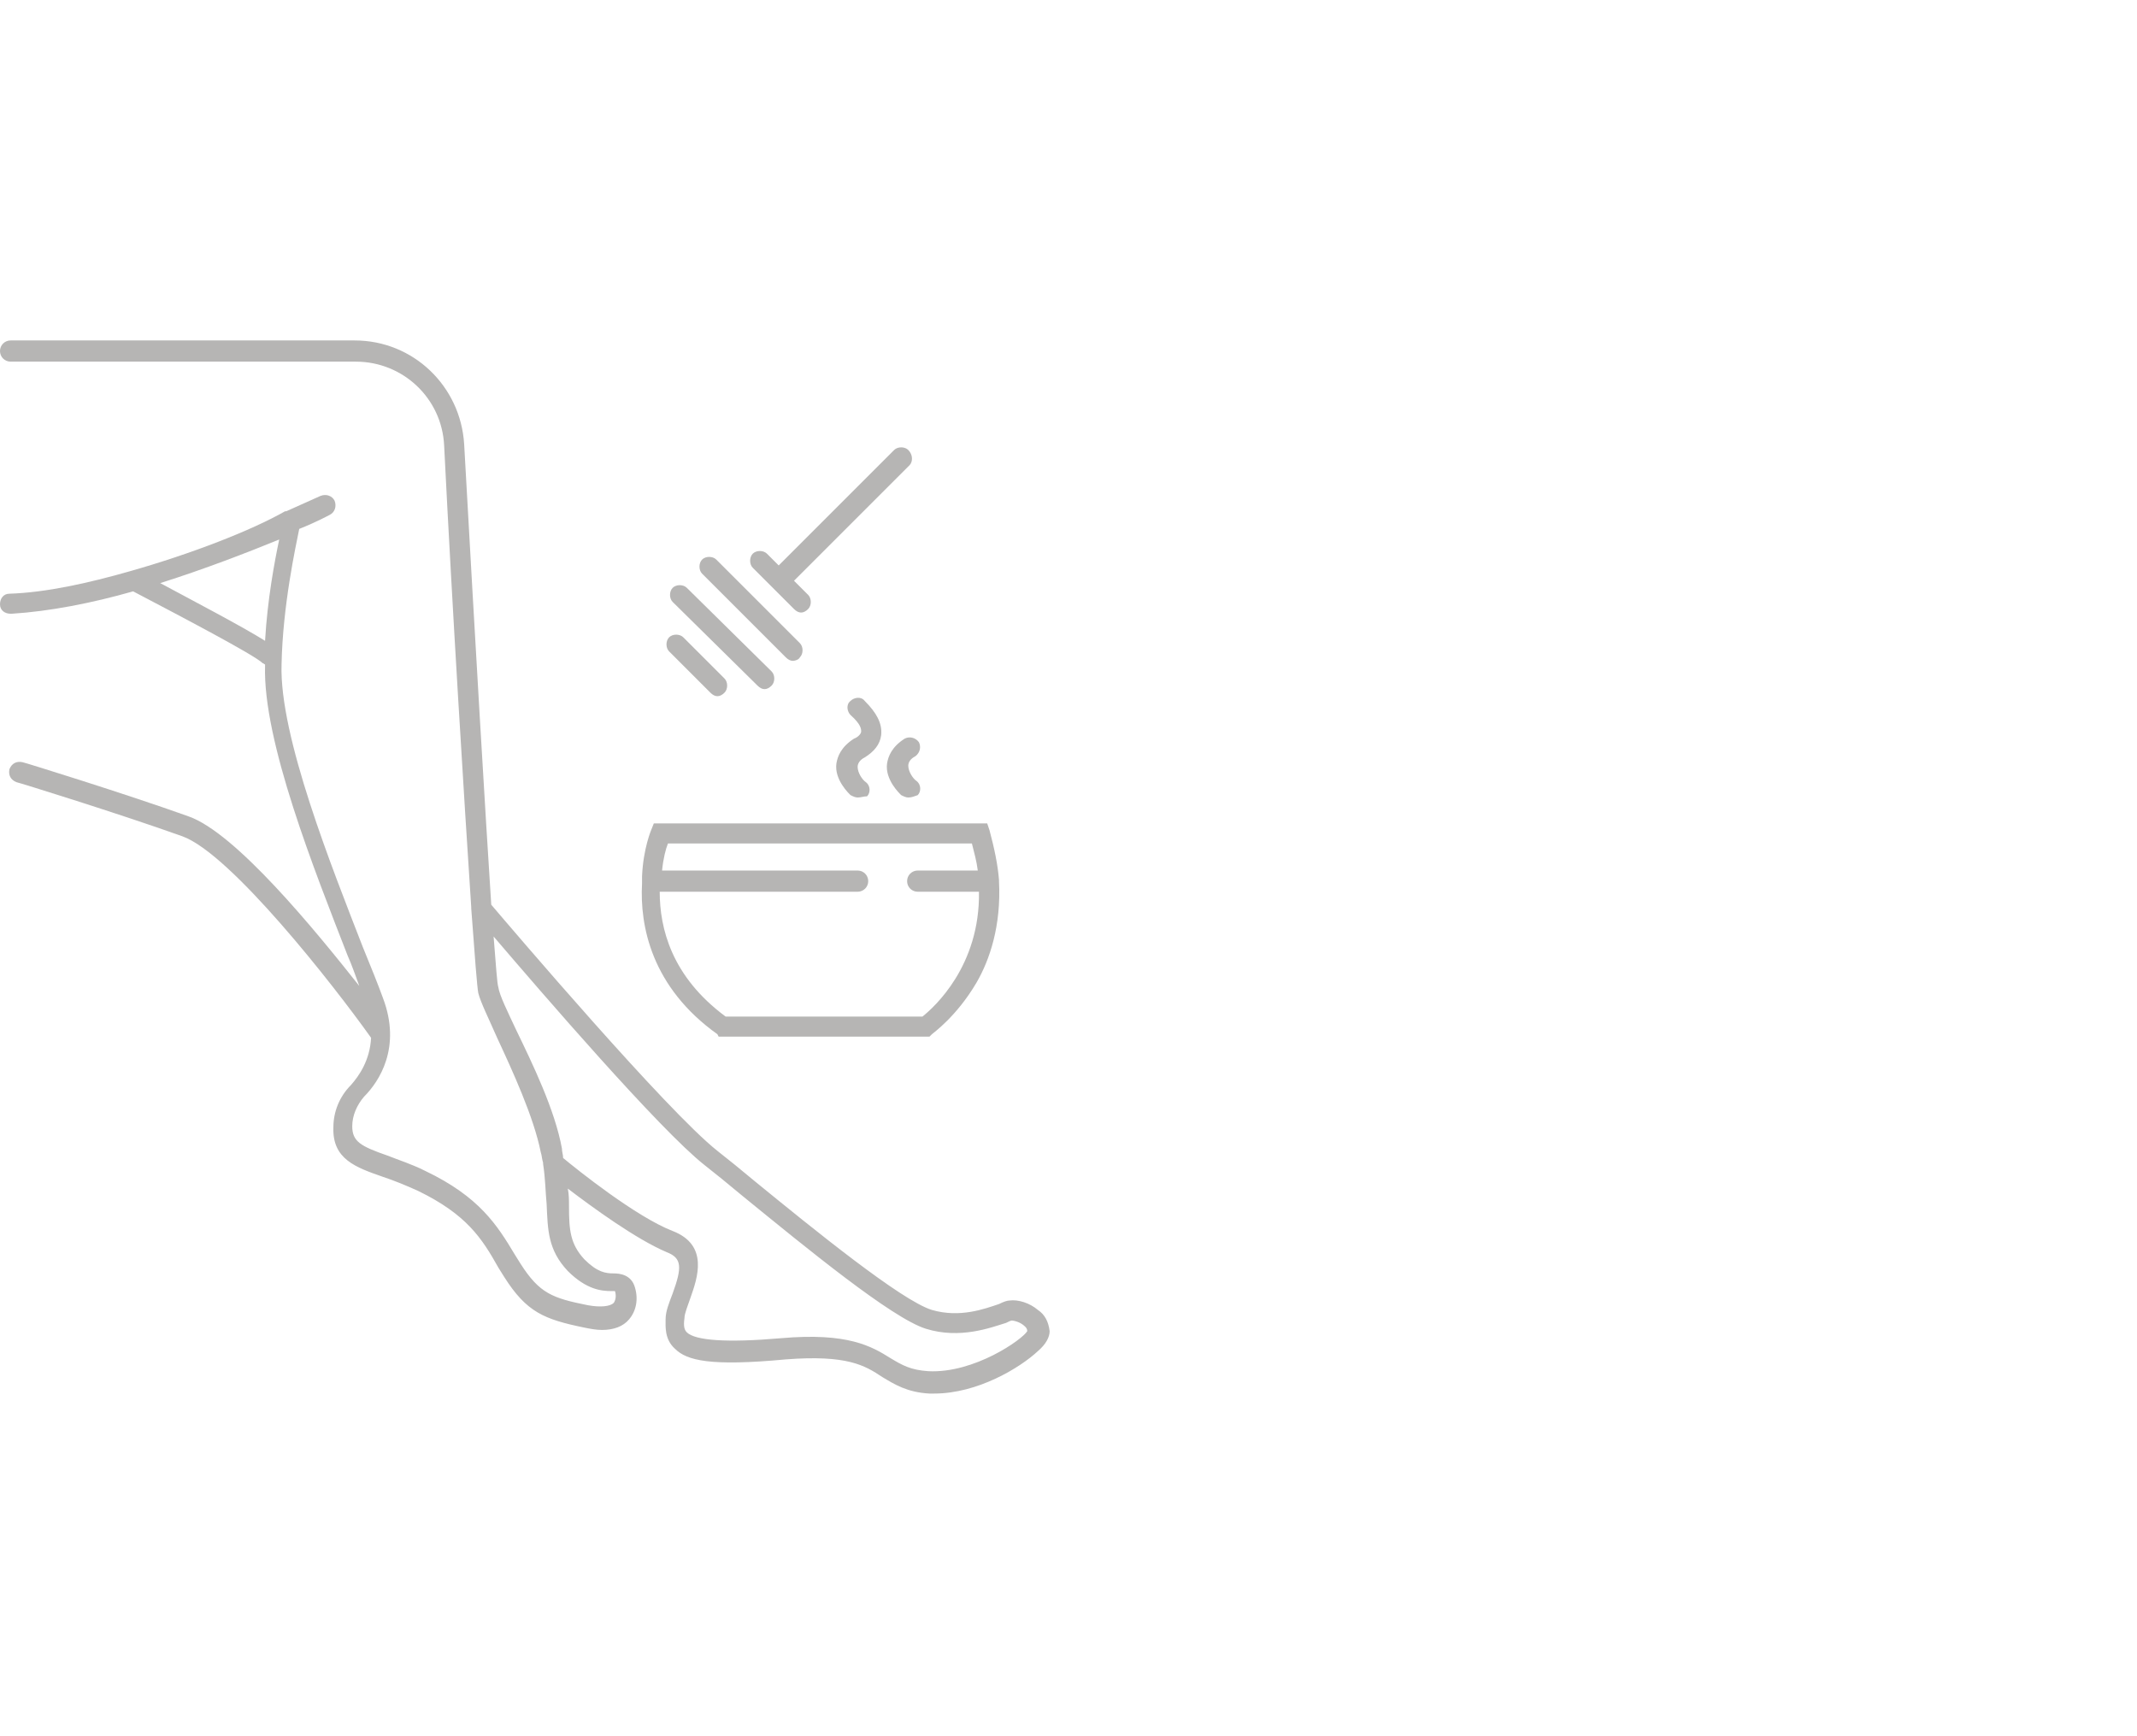 <?xml version="1.0" encoding="UTF-8"?> <!-- Generator: Adobe Illustrator 23.0.4, SVG Export Plug-In . SVG Version: 6.00 Build 0) --> <svg xmlns="http://www.w3.org/2000/svg" xmlns:xlink="http://www.w3.org/1999/xlink" x="0px" y="0px" viewBox="0 0 181.4 147.4" style="enable-background:new 0 0 181.4 147.4;" xml:space="preserve"> <style type="text/css"> .st0{fill:none;} .st1{fill:#B6B5B4;} </style> <g id="HG"> <rect class="st0" width="181.4" height="147.4"></rect> </g> <g id="Icon"> <g> <g> <path class="st1" d="M88.1,111.2c-0.7-0.6-1.7-0.9-2.4-0.8c-0.2,0-0.5,0.1-0.9,0.3c-1.2,0.4-3.3,1.2-5.7,0.5 c-2.6-0.8-10.1-6.9-15-10.9c-1.2-1-2.3-1.9-3.2-2.6c-4.3-3.4-17.5-18.9-19.2-20.9c0,0,0,0,0,0c-0.5-7.7-1.3-21.2-2.3-39.1 c-0.3-4.9-4.3-8.8-9.3-8.8H0.9c-0.5,0-0.9,0.4-0.9,0.9c0,0.5,0.4,0.9,0.9,0.9h29.3c4,0,7.3,3.1,7.5,7.1 C38.4,51.8,39.4,67.9,40,77c0,0,0,0.1,0,0.1v0c0.3,4.1,0.5,6.7,0.6,7.2c0.2,0.8,0.9,2.2,1.6,3.8c1.3,2.8,3.1,6.7,3.7,9.7 c0.1,0.3,0.1,0.6,0.2,0.9c0,0,0,0,0,0c0,0,0,0.1,0,0.1c0.2,1.3,0.2,2.4,0.3,3.4c0.1,2.2,0.1,3.9,1.8,5.7c1.6,1.6,2.9,1.7,3.7,1.7 c0.1,0,0.2,0,0.3,0c0.1,0.3,0.1,0.7-0.1,1c-0.3,0.3-1.1,0.4-2.2,0.2c-3-0.6-4.1-1-5.7-3.5c-0.2-0.3-0.3-0.5-0.5-0.8 c-1.5-2.5-3-4.9-7.6-7.1c-1.2-0.6-2.2-0.9-3.2-1.3c-2.3-0.8-3-1.2-3-2.5c0-0.9,0.4-1.8,1-2.5c1.3-1.3,3.2-4.2,1.6-8.4 c-0.4-1.1-1-2.6-1.7-4.3c-2.6-6.7-7.1-17.9-6.9-24c0.1-5,1.2-10,1.5-11.5c1.5-0.6,2.4-1.1,2.6-1.2c0.4-0.2,0.6-0.7,0.4-1.2 c-0.2-0.4-0.7-0.6-1.2-0.4c0,0-1.1,0.5-2.9,1.3c0,0-0.1,0-0.1,0C21.4,45,16.3,47,11,48.5c0,0,0,0,0,0c-3.5,1-7.1,1.8-10.2,1.9 c-0.5,0-0.8,0.4-0.8,0.9c0,0.5,0.4,0.8,0.9,0.8h0.1c3.2-0.2,6.8-0.9,10.3-1.9c4,2.1,10.3,5.4,11,6.1c0.1,0,0.1,0.1,0.2,0.1v0.1 c-0.2,6.4,4.2,17.4,7,24.6c0.4,0.9,0.7,1.8,1,2.6C26.7,78.9,20,70.7,16,69.3C10.7,67.4,2,64.7,1.9,64.7c-0.5-0.1-0.9,0.1-1.1,0.6 c-0.1,0.5,0.1,0.9,0.6,1.1c0.1,0,8.8,2.7,14.1,4.6c4.1,1.5,12.8,12.6,16,17.1c-0.1,1.9-1,3.2-1.7,4c-1,1-1.5,2.3-1.5,3.6 c-0.1,2.7,1.9,3.4,4.2,4.2c0.9,0.3,1.9,0.7,3,1.2c4.1,2,5.4,4,6.8,6.5c0.2,0.3,0.3,0.5,0.5,0.8c1.9,3,3.4,3.6,6.8,4.3 c0.5,0.1,1,0.2,1.5,0.2c1,0,1.8-0.3,2.3-0.9c0.6-0.7,0.8-1.7,0.5-2.7c-0.3-1.1-1.3-1.2-1.8-1.2c-0.7,0-1.4-0.1-2.5-1.2 c-1.2-1.3-1.3-2.5-1.3-4.5c0-0.5,0-1-0.1-1.5c2.1,1.6,5.8,4.3,8.4,5.4c1.3,0.5,1.3,1.3,0.5,3.5c-0.3,0.8-0.6,1.5-0.6,2.2 c0,0.6-0.1,1.7,0.8,2.5c1,1,3,1.5,9.4,0.9c5.2-0.4,6.7,0.5,8.2,1.5c1,0.6,2.1,1.3,4,1.4c0.1,0,0.3,0,0.4,0c3.7,0,7.3-2.2,8.8-3.6 c0.7-0.6,1-1.2,1-1.7C89,112.2,88.7,111.6,88.1,111.2z M22.5,54.4c-1.9-1.2-6.3-3.5-8.9-4.9c3.8-1.2,7.4-2.6,10.1-3.7 C23.3,47.7,22.7,50.9,22.5,54.4z M78.8,116.4c-1.5-0.1-2.2-0.5-3.2-1.1c-1.6-1-3.6-2.2-9.3-1.7c-4.6,0.4-7.3,0.2-8-0.5 c-0.2-0.2-0.3-0.5-0.2-1.2c0-0.4,0.3-1.1,0.5-1.7c0.6-1.7,1.6-4.5-1.5-5.7c-3.1-1.2-8.1-5.2-9.3-6.2v0c0-0.3-0.1-0.5-0.1-0.8 c-0.6-3.3-2.5-7.2-3.9-10.1c-0.7-1.5-1.4-2.9-1.5-3.6c-0.1-0.3-0.2-1.8-0.4-4.3C46,84.3,56,95.9,59.8,98.9c0.9,0.7,2,1.6,3.2,2.6 c5.4,4.4,12.7,10.4,15.6,11.3c2.9,0.9,5.5-0.1,6.8-0.5c0.2-0.1,0.4-0.2,0.5-0.2c0.1,0,0.7,0.1,1.1,0.5c0.1,0.1,0.2,0.2,0.2,0.4 C86.8,113.7,82.7,116.6,78.8,116.4z"></path> </g> <g> <path class="st1" d="M77.2,39.5l-9.8,9.8l1.2,1.2c0.3,0.3,0.3,0.9,0,1.2C68.4,51.9,68.2,52,68,52c-0.2,0-0.4-0.1-0.6-0.3 l-3.5-3.5c-0.3-0.3-0.3-0.9,0-1.2c0.3-0.3,0.9-0.3,1.2,0l1,1l9.8-9.8c0.3-0.3,0.9-0.3,1.2,0C77.5,38.6,77.5,39.2,77.2,39.5z"></path> </g> <g> <path class="st1" d="M60.9,59.1c-0.2,0-0.4-0.1-0.6-0.3l-3.5-3.5c-0.3-0.3-0.3-0.9,0-1.2c0.3-0.3,0.9-0.3,1.2,0l3.5,3.5 c0.3,0.3,0.3,0.9,0,1.2C61.3,59,61.1,59.1,60.9,59.1z"></path> </g> <g> <path class="st1" d="M64.9,58.5c-0.2,0-0.4-0.1-0.6-0.3l-7.2-7.1c-0.3-0.3-0.3-0.9,0-1.2c0.3-0.3,0.9-0.3,1.2,0l7.2,7.1 c0.3,0.3,0.3,0.9,0,1.2C65.3,58.4,65.1,58.5,64.9,58.5z"></path> </g> <g> <path class="st1" d="M67.3,56.1c-0.2,0-0.4-0.1-0.6-0.3l-7.1-7.1c-0.3-0.3-0.3-0.9,0-1.2c0.3-0.3,0.9-0.3,1.2,0l7.1,7.1 c0.3,0.3,0.3,0.9,0,1.2C67.8,56,67.5,56.1,67.3,56.1z"></path> </g> <g> <path class="st1" d="M84.8,74.8c0,0,0-0.1,0-0.1c-0.1-1.3-0.4-2.7-0.8-4.2l-0.2-0.6H55.5l-0.2,0.5c0,0-0.7,1.6-0.8,4 c0,0.2,0,0.4,0,0.6c-0.2,3.6,0.8,8.8,6.4,12.8L61,88h17.9l0.2-0.2c0.1-0.1,2.1-1.5,3.8-4.4C84,81.5,85,78.6,84.8,74.8z M78.3,86.3H61.6C57,82.9,56,78.8,56,75.7h16.8c0.5,0,0.9-0.4,0.9-0.9c0-0.5-0.4-0.9-0.9-0.9H56.2c0.1-1,0.3-1.8,0.5-2.3h25.8 c0.2,0.8,0.4,1.5,0.5,2.3h-5.1c-0.5,0-0.9,0.4-0.9,0.9c0,0.5,0.4,0.9,0.9,0.9h5.2C83.2,82,79.3,85.5,78.3,86.3z"></path> </g> <g> <path class="st1" d="M72.8,67.7c-0.2,0-0.4-0.1-0.6-0.2c-0.1-0.1-1.4-1.3-1.2-2.7c0.1-0.6,0.4-1.4,1.5-2.1 c0.3-0.1,0.6-0.4,0.6-0.6c0-0.2,0-0.6-0.9-1.4c-0.3-0.3-0.4-0.9,0-1.2c0.3-0.3,0.9-0.4,1.2,0c1,1,1.5,1.9,1.4,2.9 c-0.1,0.8-0.6,1.4-1.4,1.9c-0.4,0.2-0.6,0.5-0.6,0.8c0,0.5,0.4,1.1,0.7,1.3c0.4,0.3,0.4,0.9,0.1,1.2 C73.3,67.6,73.1,67.7,72.8,67.7z"></path> </g> <g> <path class="st1" d="M77.1,67.7c-0.2,0-0.4-0.1-0.6-0.2c-0.1-0.1-1.4-1.3-1.2-2.7c0.1-0.6,0.4-1.4,1.5-2.1 c0.4-0.2,0.9-0.1,1.2,0.3c0.2,0.4,0.1,0.9-0.3,1.2c-0.4,0.2-0.6,0.5-0.6,0.8c0,0.5,0.4,1.1,0.7,1.3c0.4,0.3,0.4,0.9,0.1,1.2 C77.6,67.6,77.4,67.7,77.1,67.7z"></path> </g> </g> </g> </svg> 